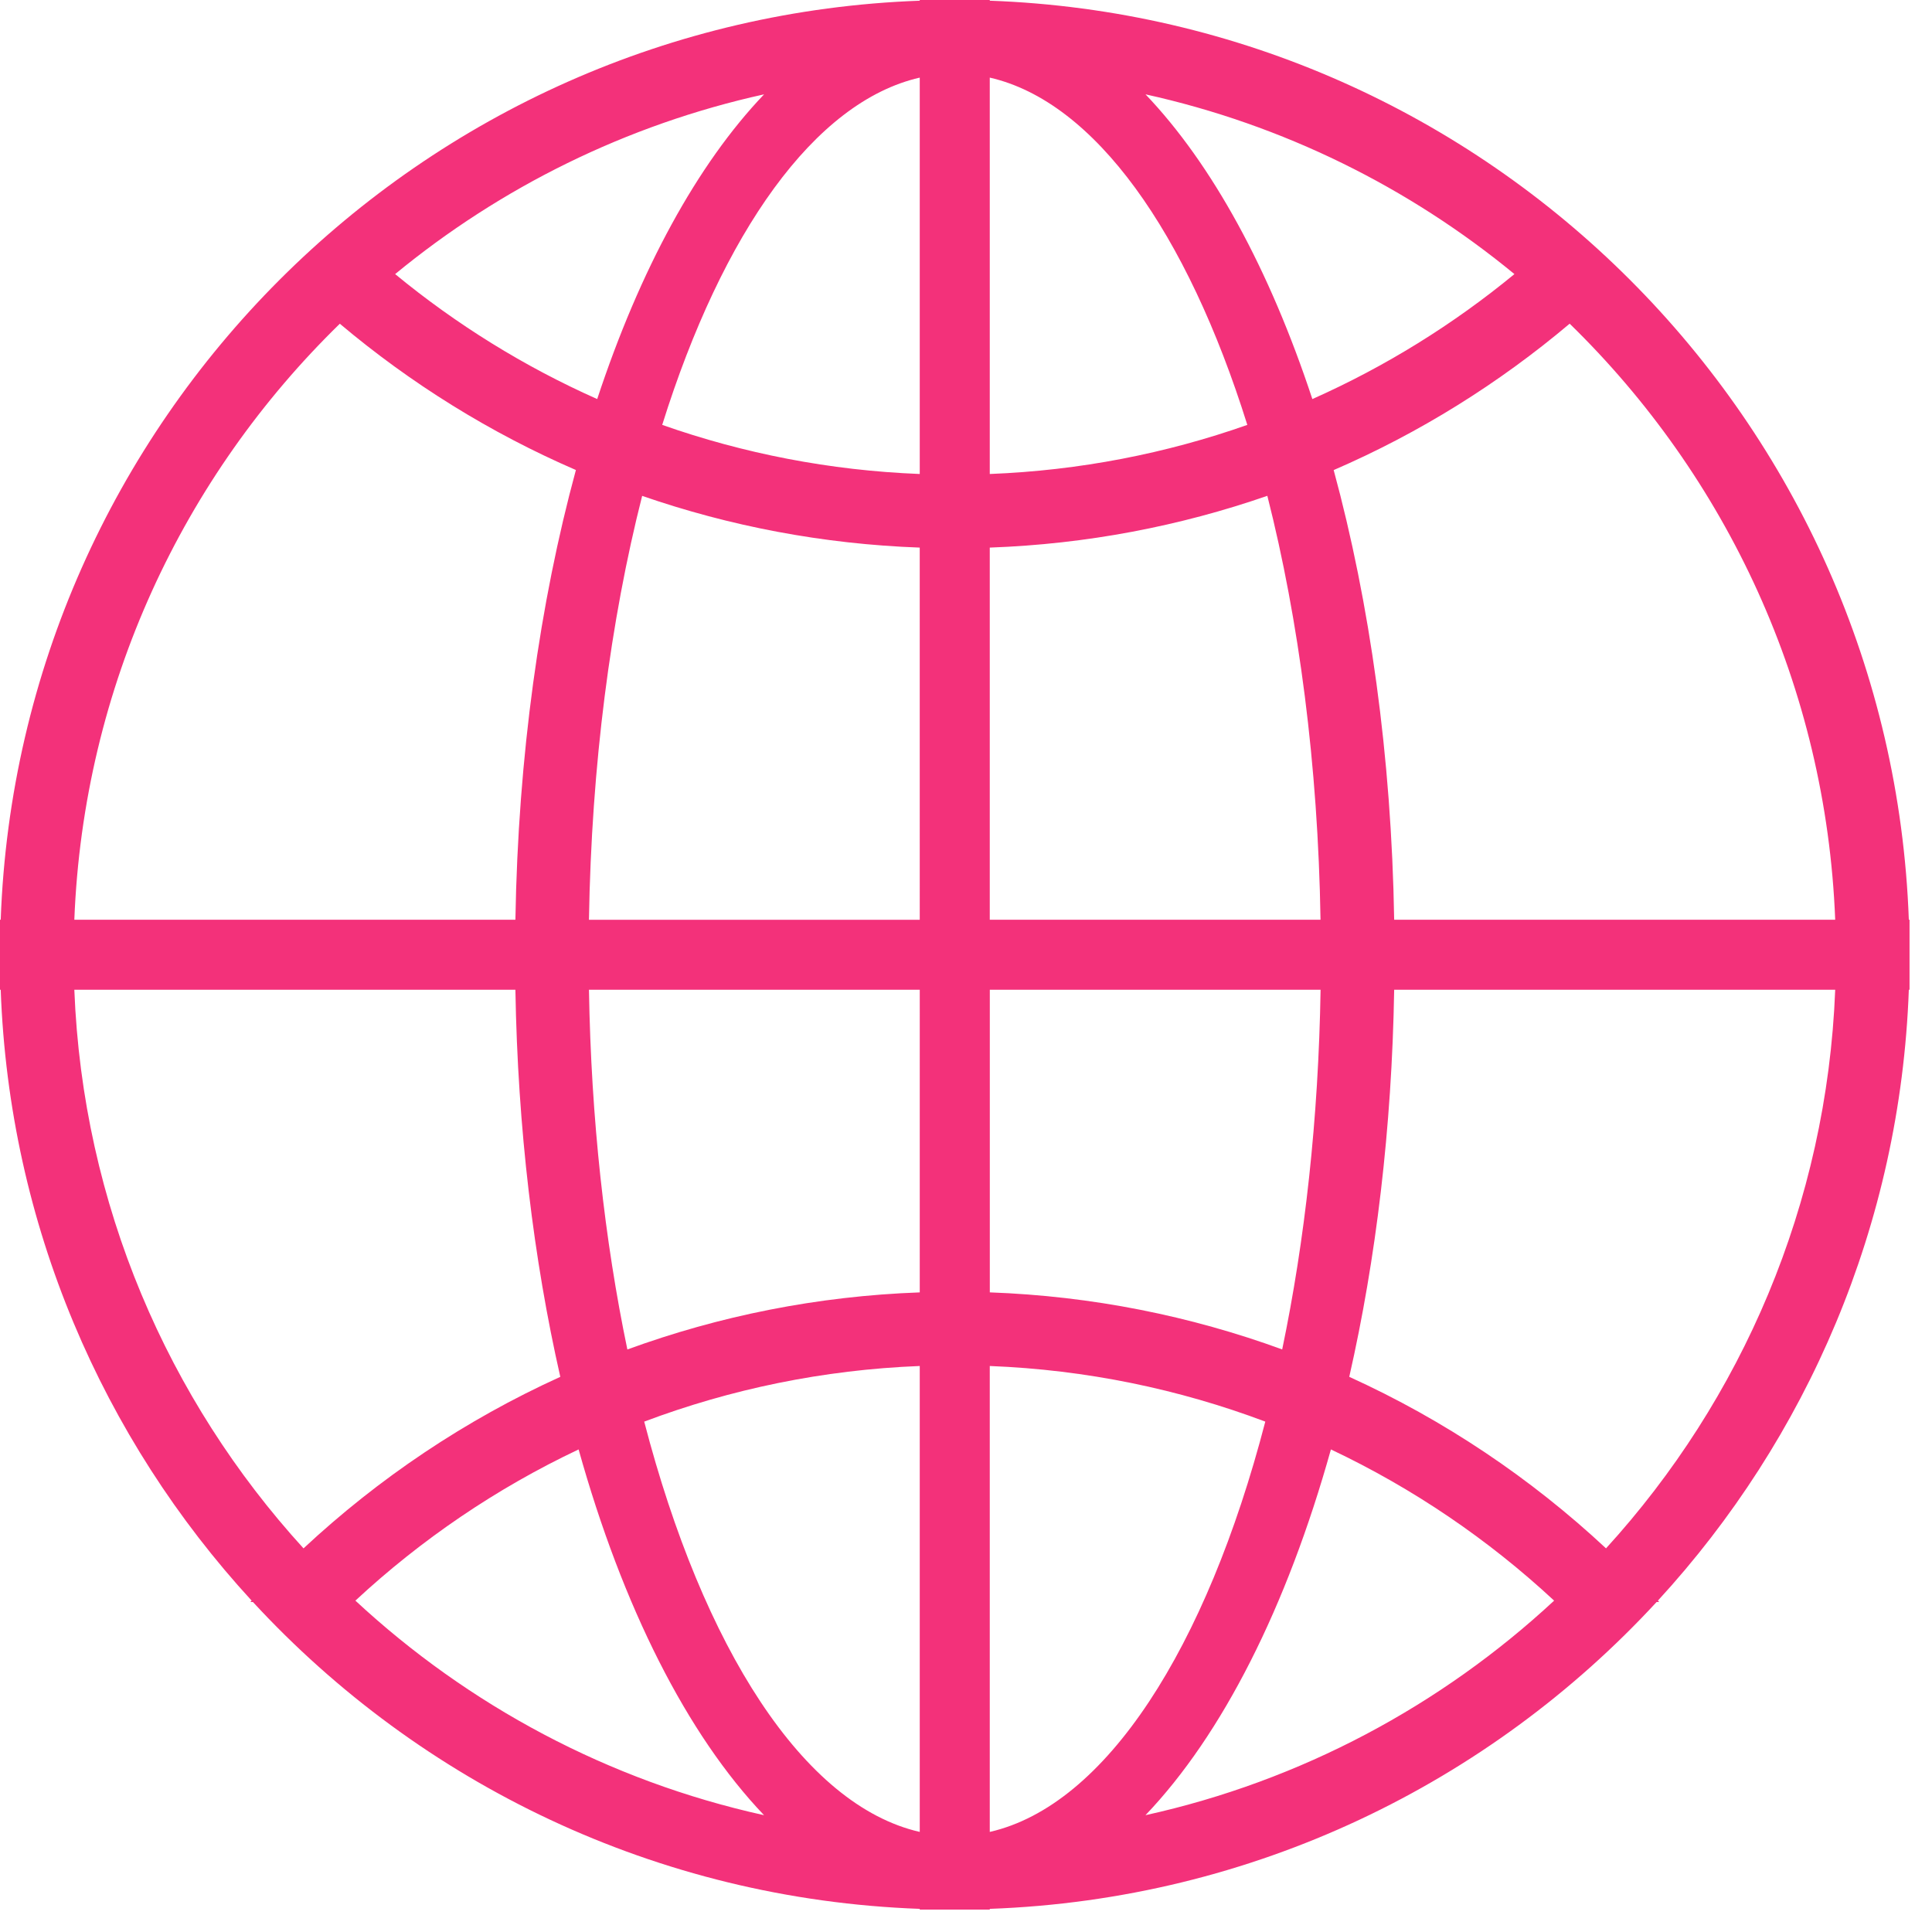 <svg width="141.732" height="141.732" xmlns="http://www.w3.org/2000/svg">

 <g>
  <title>background</title>
  <rect fill="none" id="canvas_background" height="402" width="582" y="-1" x="-1"/>
 </g>
 <g>
  <title fill="#f3317a">Layer 1</title>
  <path fill="#f3317a" id="svg_1" d="m134.631,72.609c-0.616,15.764 -6.873,30.078 -16.813,40.979c-5.521,-5.15 -11.873,-9.42 -18.836,-12.583c1.959,-8.614 3.125,-18.228 3.295,-28.396l32.354,0zm0,-5.136l-32.354,0c-0.198,-12.014 -1.793,-23.256 -4.438,-32.988c6.312,-2.73 12.131,-6.369 17.312,-10.74c11.478,11.185 18.81,26.599 19.48,43.728m-23.532,-47.366c-4.479,3.686 -9.457,6.781 -14.824,9.168c-3.139,-9.508 -7.348,-17.23 -12.24,-22.355c10.111,2.232 19.338,6.828 27.064,13.187m-19.595,11.063c-5.946,2.094 -12.293,3.344 -18.894,3.602l0,-29.079c7.713,1.762 14.476,11.371 18.894,25.477m-18.894,9.001c7.109,-0.255 13.947,-1.575 20.363,-3.798c2.314,9.121 3.719,19.734 3.901,31.1l-24.264,0l0,-27.302zm0,32.438l24.268,0c-0.152,9.459 -1.15,18.395 -2.816,26.385c-6.729,-2.457 -13.938,-3.914 -21.449,-4.186l0,-22.199l-0.003,0zm0,27.6c7.092,0.277 13.888,1.699 20.213,4.08c-4.319,16.607 -11.686,28.152 -20.213,30.1l0,-34.18zm11.422,32.953c5.642,-5.907 10.373,-15.27 13.604,-26.832c6.029,2.852 11.545,6.605 16.375,11.092c-8.272,7.68 -18.558,13.221 -29.979,15.74m-16.559,1.227c-8.527,-1.947 -15.894,-13.492 -20.213,-30.1c6.326,-2.381 13.122,-3.803 20.213,-4.08l0,34.18zm0,-39.58c-7.513,0.271 -14.722,1.729 -21.449,4.188c-1.666,-7.99 -2.663,-16.929 -2.817,-26.388l24.267,0l-0.001,22.2l0,0zm0,-27.336l-24.267,0c0.185,-11.363 1.586,-21.975 3.903,-31.096c6.416,2.221 13.255,3.537 20.363,3.794l0.001,27.302l0,0zm0,-32.702c-6.6,-0.258 -12.944,-1.508 -18.893,-3.602c4.418,-14.105 11.18,-23.714 18.893,-25.476l0,29.078zm-11.42,-27.851c-4.895,5.125 -9.104,12.85 -12.242,22.355c-5.367,-2.387 -10.347,-5.482 -14.823,-9.168c7.723,-6.359 16.95,-10.955 27.065,-13.187m-31.123,16.828c5.185,4.369 11.011,8.002 17.318,10.732c-2.646,9.733 -4.239,20.977 -4.438,32.992l-32.357,0c0.67,-17.126 8,-32.538 19.477,-43.724m-19.477,48.861l32.357,0c0.169,10.168 1.335,19.781 3.294,28.396c-6.963,3.163 -13.316,7.433 -18.838,12.583c-9.94,-10.9 -16.196,-25.215 -16.813,-40.979m20.619,44.813c4.83,-4.486 10.346,-8.24 16.375,-11.092c3.232,11.562 7.962,20.925 13.604,26.832c-11.42,-2.519 -21.707,-8.06 -29.979,-15.74m113.96,-44.813l0.052,0l0,-5.137l-0.052,0c-1.322,-36.639 -30.782,-66.1 -67.422,-67.422l0,-0.05l-5.138,0l0,0.051c-36.638,1.322 -66.099,30.783 -67.42,67.422l-0.052,0l0,5.136l0.052,0c0.622,17.261 7.487,32.929 18.408,44.812c-0.03,0.033 -0.062,0.065 -0.093,0.101l0.186,0c12.258,13.285 29.59,21.813 48.92,22.512l0,0.053l2.565,0l0.004,0l0.004,0l2.564,0l0,-0.053c19.332,-0.695 36.664,-9.227 48.92,-22.512l0.187,0c-0.03,-0.033 -0.062,-0.064 -0.093,-0.101c10.921,-11.884 17.785,-27.552 18.408,-44.812"/>
 </g>
</svg>